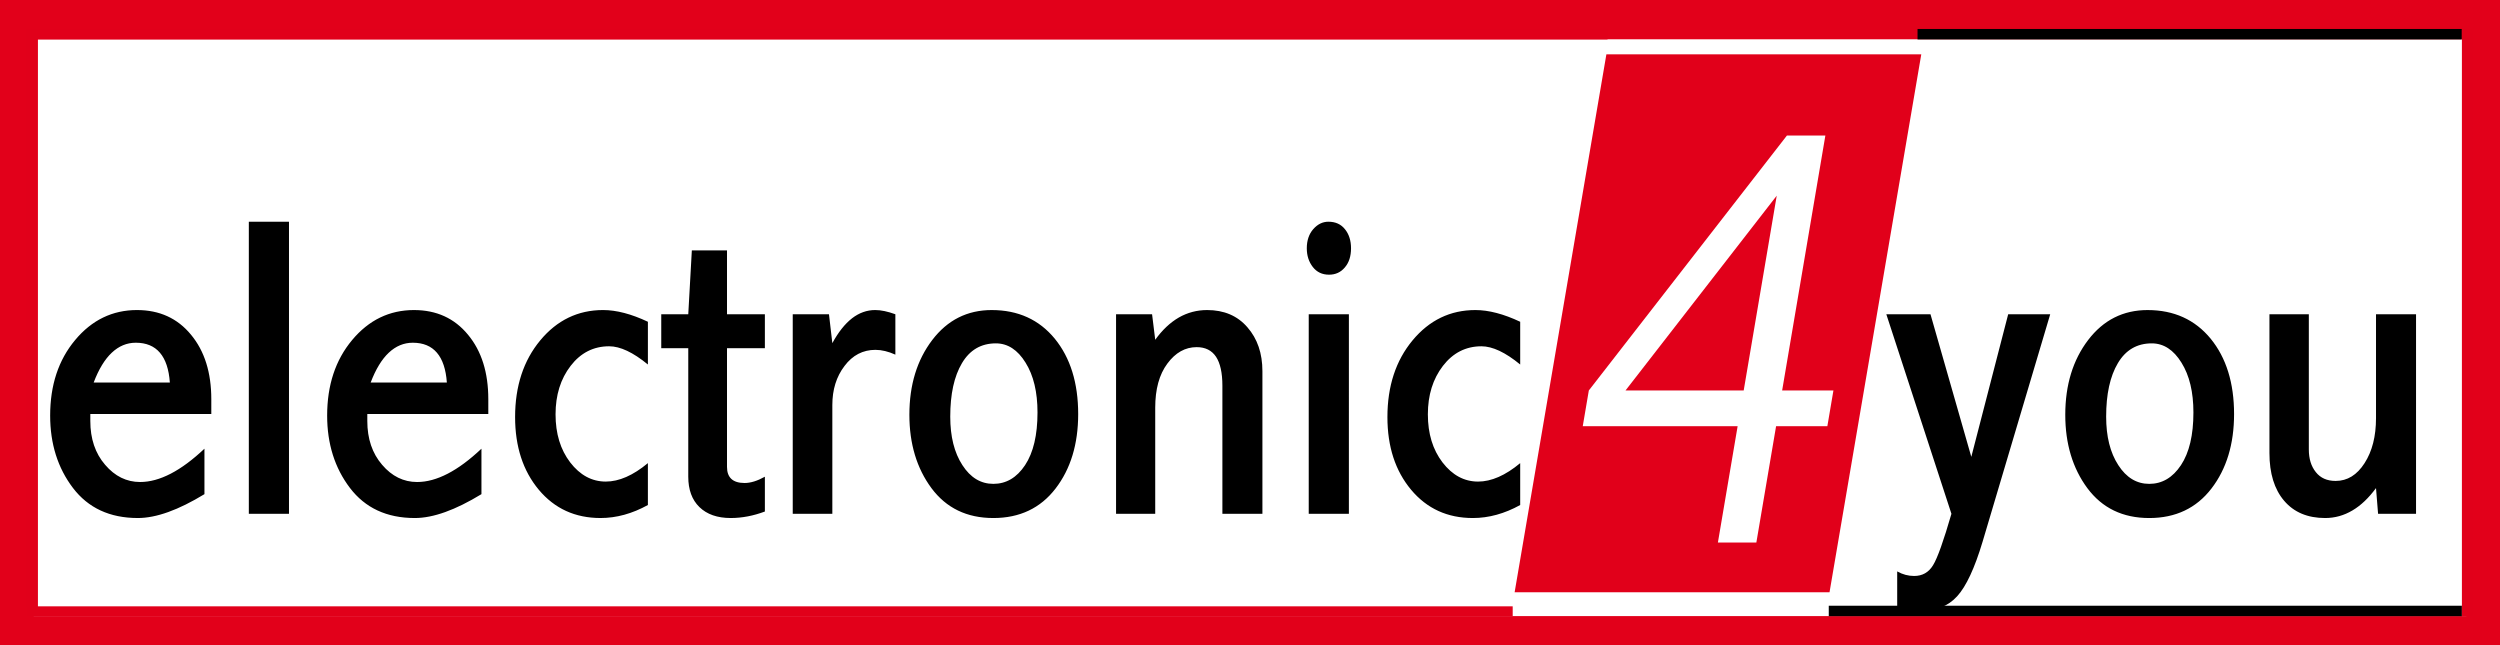 <?xml version="1.0" encoding="UTF-8"?><svg id="a" xmlns="http://www.w3.org/2000/svg" width="465" height="120" viewBox="0 0 465 120"><rect width="465" height="120" style="fill:#e2001a;"/><g><rect x="6.267" y="7.308" width="452.497" height="107.285" style="fill:#fff;"/><polygon points="357.358 10.105 298.788 10.105 281.721 110.158 340.292 110.158 357.358 10.105 357.358 10.105" style="fill:#e1001a;"/><path d="M25.479,57.669c-4.558,0-8.401,1.861-11.498,5.572-3.111,3.721-4.652,8.4-4.652,14.063,0,5.236,1.409,9.728,4.239,13.452,2.832,3.721,6.847,5.596,12.07,5.596,3.43,0,7.55-1.491,12.389-4.44v-8.455c-4.36,4.12-8.348,6.196-11.963,6.196-2.513,0-4.693-1.064-6.514-3.205-1.835-2.125-2.751-4.84-2.751-8.134v-1.316h22.504v-2.741c0-4.958-1.25-8.957-3.775-12-2.513-3.059-5.863-4.588-10.049-4.588Zm-8.056,13.479c.931-2.46,2.061-4.318,3.364-5.541,1.315-1.238,2.803-1.861,4.465-1.861,1.942,0,3.443,.623,4.494,1.861,1.049,1.223,1.674,3.081,1.847,5.541h-14.17Zm28.859,24.418h7.47V41.239h-7.47v54.327Zm30.719-37.897c-4.558,0-8.401,1.861-11.499,5.572-3.111,3.721-4.652,8.4-4.652,14.063,0,5.236,1.408,9.728,4.24,13.452,2.832,3.721,6.846,5.596,12.07,5.596,3.43,0,7.55-1.491,12.389-4.44v-8.455c-4.36,4.12-8.348,6.196-11.963,6.196-2.513,0-4.693-1.064-6.514-3.205-1.834-2.125-2.752-4.84-2.752-8.134v-1.316h22.505v-2.741c0-4.958-1.25-8.957-3.775-12-2.513-3.059-5.863-4.588-10.049-4.588Zm-8.056,13.479c.931-2.46,2.061-4.318,3.363-5.541,1.316-1.238,2.805-1.861,4.466-1.861,1.942,0,3.443,.623,4.493,1.861,1.051,1.223,1.675,3.081,1.848,5.541h-14.171Zm31.543-7.841c-3.111,3.747-4.679,8.505-4.679,14.263,0,5.516,1.477,10.007,4.4,13.516,2.938,3.513,6.766,5.265,11.498,5.265,2.95,0,5.889-.81,8.8-2.419v-7.79c-2.752,2.287-5.371,3.431-7.83,3.431-2.592,0-4.799-1.199-6.619-3.565-1.821-2.381-2.725-5.358-2.725-8.945,0-3.575,.93-6.58,2.805-9.014,1.861-2.416,4.253-3.642,7.165-3.642,2.047,0,4.453,1.13,7.205,3.39v-7.949c-3.071-1.448-5.849-2.18-8.335-2.18-4.679,0-8.574,1.889-11.685,5.638Zm34.734-16.738h-6.54l-.665,11.884h-5.024v6.314h5.024v23.901c0,2.418,.692,4.305,2.074,5.648,1.397,1.356,3.337,2.035,5.822,2.035,2.113,0,4.227-.413,6.353-1.209v-6.474c-1.394,.784-2.658,1.169-3.774,1.169-1.091,0-1.914-.252-2.46-.757-.545-.505-.81-1.251-.81-2.234v-22.079h7.044v-6.314h-7.044v-11.884Zm23.248,12.642c-1.316,1.025-2.539,2.565-3.655,4.613l-.625-5.371h-6.74v37.112h7.365v-20.244c0-2.832,.744-5.252,2.259-7.245,1.502-2.007,3.43-3.004,5.757-3.004,1.169,0,2.405,.305,3.708,.891v-7.512c-1.435-.519-2.671-.784-3.748-.784-1.555,0-2.99,.519-4.321,1.542Zm25.988-1.542c-4.546,0-8.229,1.861-11.06,5.572-2.832,3.721-4.253,8.345-4.253,13.902,0,5.398,1.37,9.956,4.108,13.653,2.751,3.695,6.58,5.556,11.511,5.556,4.904,0,8.76-1.836,11.564-5.478,2.806-3.643,4.214-8.268,4.214-13.852,0-5.808-1.462-10.487-4.359-14.035-2.911-3.537-6.819-5.317-11.724-5.317Zm6.207,28.846c-1.543,2.326-3.51,3.482-5.902,3.482-2.34,0-4.253-1.155-5.756-3.482-1.515-2.326-2.26-5.332-2.26-9.013,0-4.19,.717-7.498,2.179-9.957,1.45-2.444,3.55-3.681,6.301-3.681,2.207,0,4.054,1.198,5.53,3.59,1.489,2.378,2.22,5.476,2.22,9.263,0,4.203-.771,7.472-2.313,9.799Zm33.858-28.846c-1.888,0-3.643,.465-5.251,1.382-1.609,.932-3.085,2.314-4.4,4.149l-.585-4.747h-6.7v37.112h7.285v-19.738c0-3.431,.744-6.169,2.259-8.202,1.503-2.035,3.324-3.057,5.451-3.057,1.608,0,2.805,.597,3.603,1.794,.782,1.196,1.181,2.978,1.181,5.371v23.832h7.444v-26.518c0-3.324-.93-6.047-2.793-8.175-1.845-2.139-4.345-3.203-7.495-3.203Zm22.557-16.43c-1.061,0-1.993,.454-2.806,1.37-.797,.905-1.21,2.1-1.21,3.576,0,1.355,.372,2.512,1.117,3.47,.744,.956,1.742,1.435,3.019,1.435,1.193,0,2.177-.44,2.936-1.344,.772-.89,1.157-2.087,1.157-3.562,0-1.423-.372-2.605-1.117-3.535-.744-.945-1.77-1.411-3.097-1.411Zm-3.656,54.327h7.469V58.454h-7.469v37.112Zm19.313-32.259c-3.111,3.747-4.676,8.505-4.676,14.263,0,5.516,1.473,10.007,4.4,13.516,2.936,3.513,6.765,5.265,11.496,5.265,2.953,0,5.889-.81,8.8-2.419v-7.79c-2.751,2.287-5.369,3.431-7.829,3.431-2.592,0-4.799-1.199-6.619-3.565-1.822-2.381-2.725-5.358-2.725-8.945,0-3.575,.929-6.58,2.803-9.014,1.861-2.416,4.255-3.642,7.167-3.642,2.045,0,4.453,1.13,7.204,3.39v-7.949c-3.071-1.448-5.847-2.18-8.335-2.18-4.678,0-8.572,1.889-11.685,5.638Zm103.927,21.666l-7.592-26.52h-8.214l12.109,37.112c-1.46,5.041-2.592,8.229-3.416,9.56-.81,1.342-1.993,2.004-3.522,2.004-1.091,0-2.139-.277-3.15-.85v6.581c1.316,.544,2.725,.81,4.199,.81,2.965,0,5.279-.917,6.952-2.765,1.675-1.833,3.258-5.223,4.734-10.156l12.575-42.297h-7.817l-6.858,26.52Zm32.79-27.304c-4.544,0-8.227,1.861-11.058,5.572-2.832,3.721-4.253,8.345-4.253,13.902,0,5.398,1.37,9.956,4.109,13.653,2.749,3.695,6.578,5.556,11.509,5.556,4.907,0,8.761-1.836,11.565-5.478,2.804-3.643,4.214-8.268,4.214-13.852,0-5.808-1.462-10.487-4.36-14.035-2.913-3.537-6.82-5.317-11.726-5.317Zm6.209,28.846c-1.543,2.326-3.51,3.482-5.902,3.482-2.339,0-4.252-1.155-5.755-3.482-1.515-2.326-2.26-5.332-2.26-9.013,0-4.19,.72-7.498,2.18-9.957,1.449-2.444,3.549-3.681,6.301-3.681,2.205,0,4.054,1.198,5.53,3.59,1.489,2.378,2.221,5.476,2.221,9.263,0,4.203-.772,7.472-2.315,9.799Zm36.276-28.062v19.313c0,3.379-.704,6.168-2.127,8.376-1.409,2.204-3.203,3.31-5.384,3.31-1.594,0-2.817-.545-3.681-1.635-.878-1.091-1.304-2.502-1.304-4.201v-25.163h-7.325v25.814c0,3.776,.905,6.727,2.727,8.867,1.822,2.141,4.359,3.217,7.63,3.217,1.819,0,3.508-.479,5.077-1.41,1.583-.93,3.032-2.325,4.387-4.159l.384,4.783h7.061V58.454h-7.444Z"/><polygon points="457.914 112.666 340.15 112.666 340.15 114.611 457.914 114.611 457.914 112.666 457.914 112.666"/><polygon points="457.89 5.388 356.661 5.388 356.661 7.333 457.89 7.333 457.89 5.388 457.89 5.388"/><path d="M332.369,25.21h7.15l-8.04,47.417h9.538l-1.129,6.649h-9.536l-3.67,21.634h-7.153l3.669-21.634h-28.807l1.13-6.649,36.847-47.417h0Zm-1.897,11.186l-28.127,36.231h21.983l6.144-36.231h0Z" style="fill:#fff;"/><polygon points="459.989 114.612 459.989 5.402 457.913 5.402 457.913 114.612 281.362 114.612 281.362 112.778 7.054 112.778 7.054 7.333 298.999 7.333 298.999 5.388 7.054 5.388 5.638 5.388 5 5.388 5 112.92 5.008 112.92 5.008 114.612 5.003 114.612 5.003 114.612 460 114.612 460 114.612 459.989 114.612" style="fill:#e1001a;"/></g></svg>